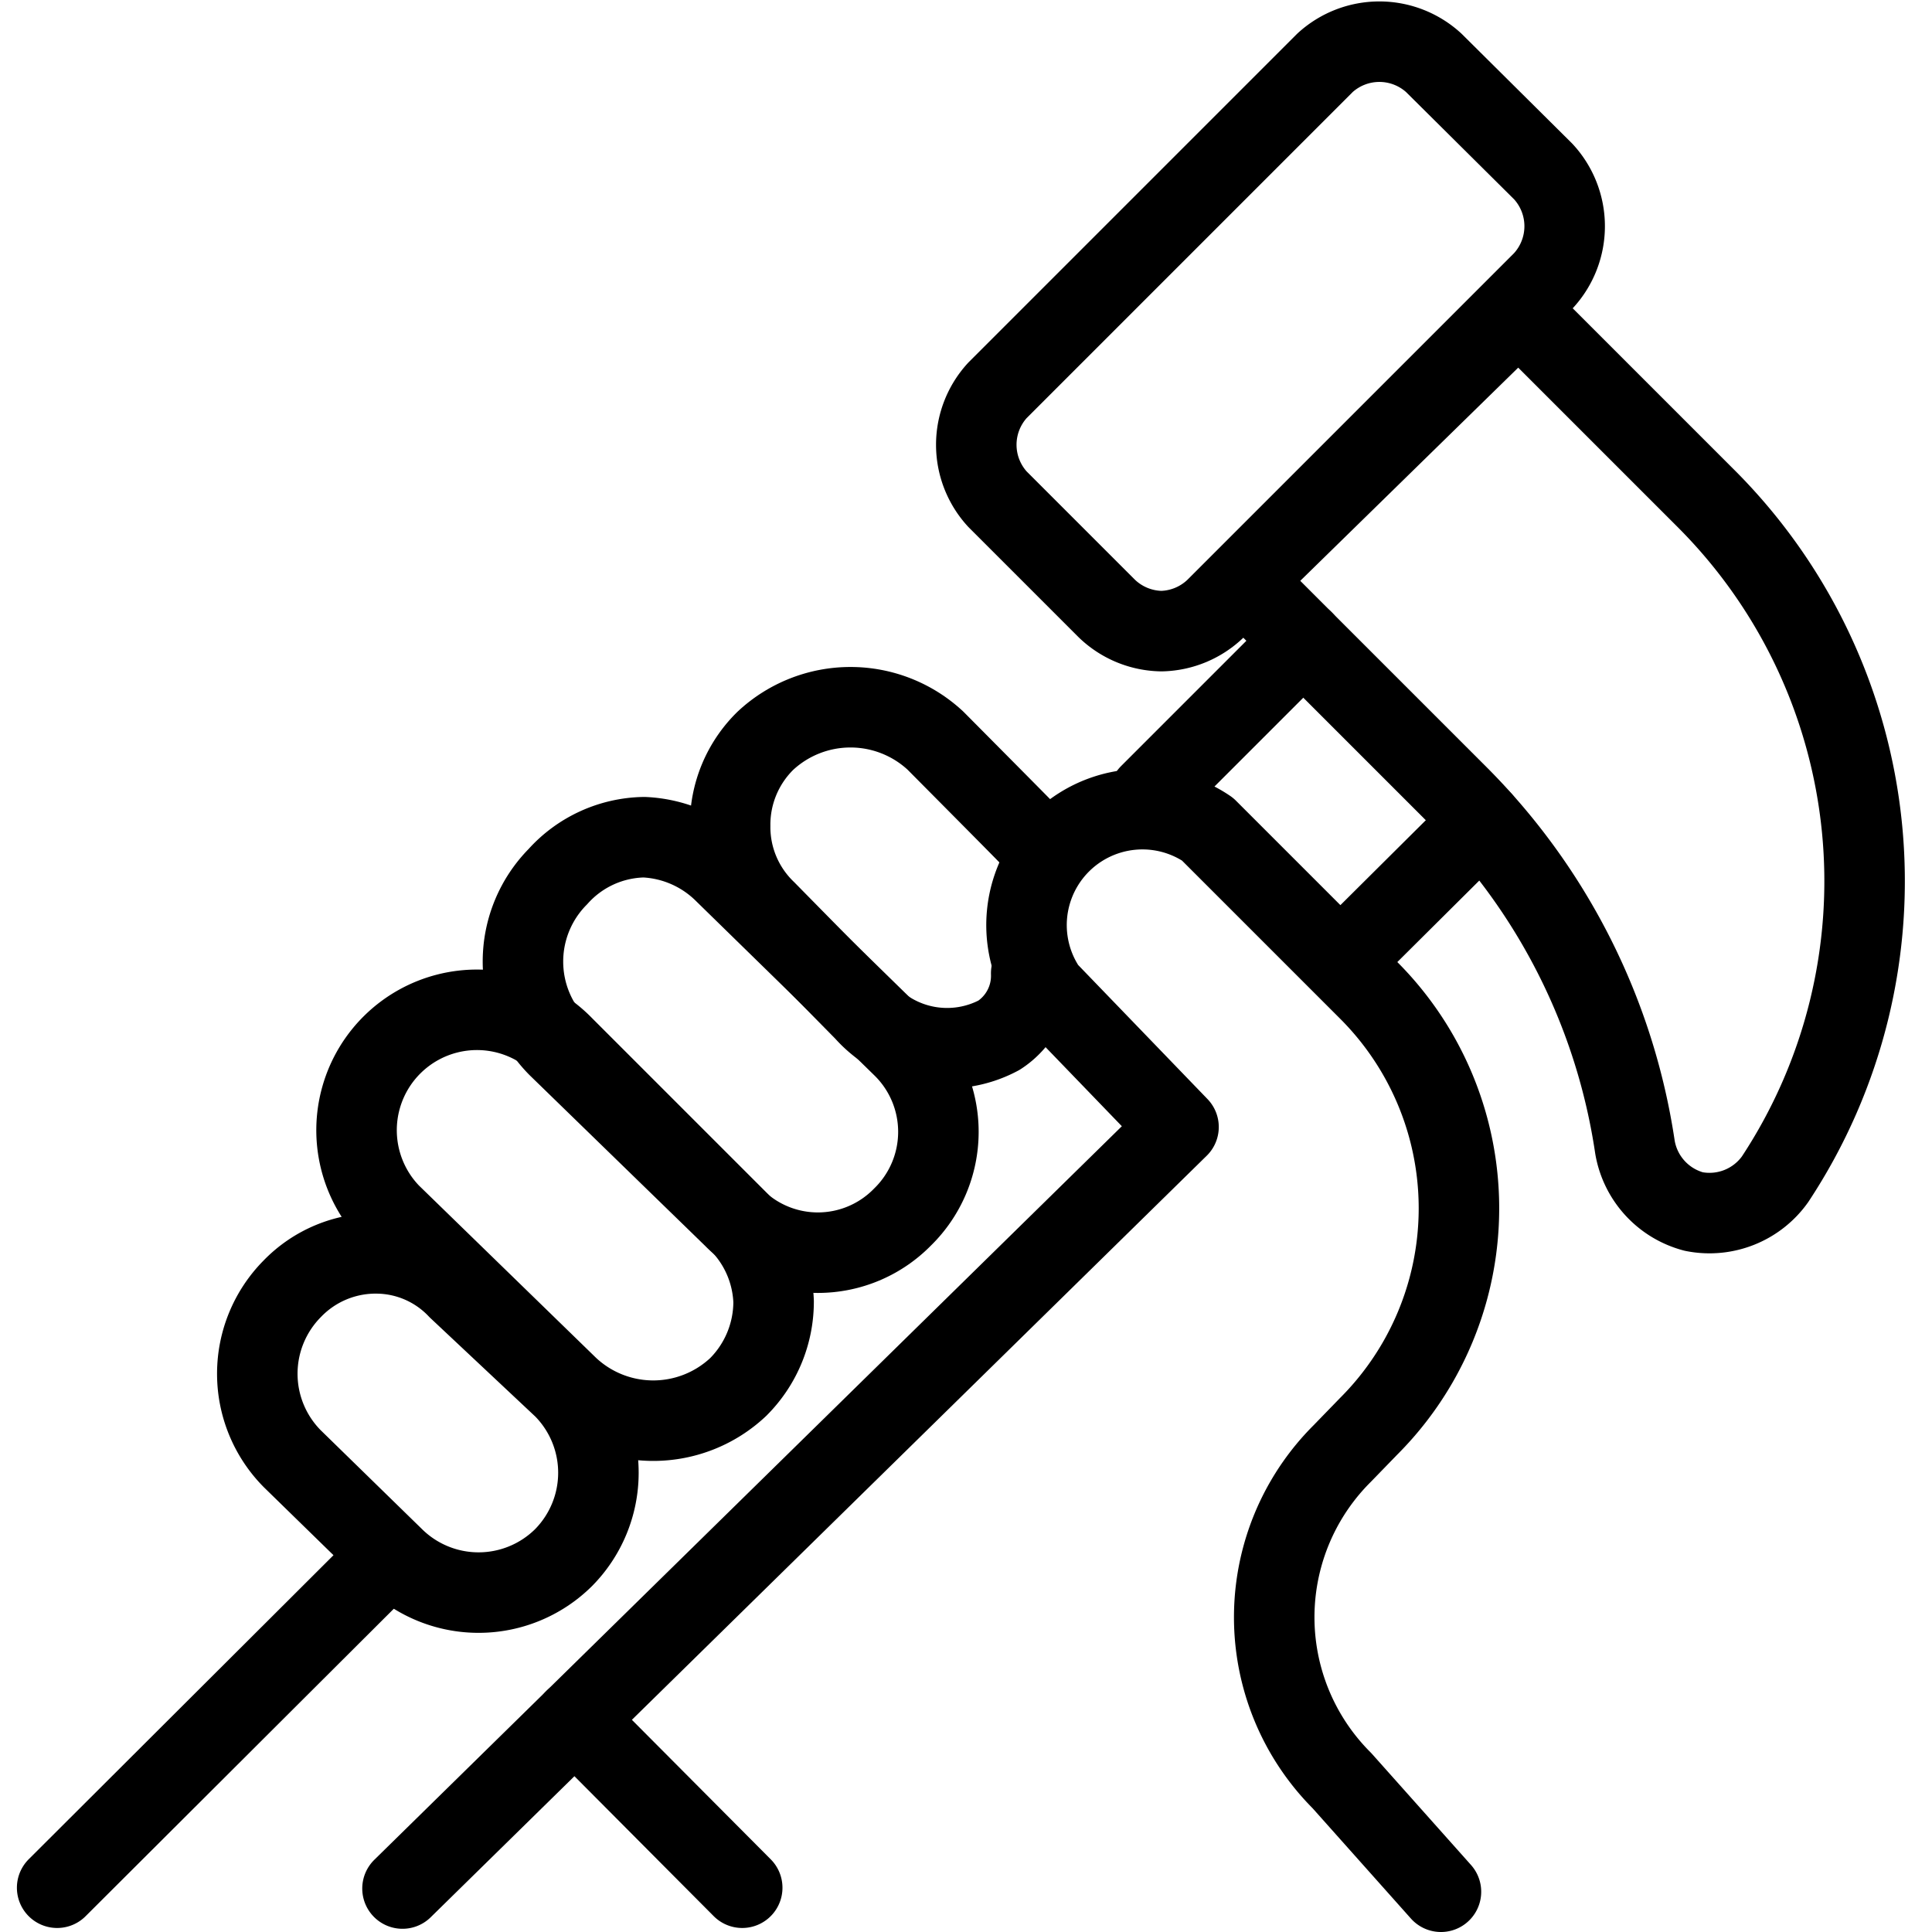 <svg xmlns="http://www.w3.org/2000/svg" viewBox="0 0 24 24" stroke="black"><path d="M19.17 2.13 17.81.78a1 1 0 0 0-1.35 0l-4.07 4.07a1 1 0 0 0 0 1.35l1.36 1.36a1 1 0 0 0 .68.28 1 1 0 0 0 .67-.28l4.07-4.07a1 1 0 0 0 0-1.36Zm2.88 12.52a6.72 6.72 0 0 0-.85-8.45l-2-2a.48.48 0 0 0-.68 0l-2.74 2.68a.48.48 0 0 0-.14.34.47.47 0 0 0 .14.33l2.35 2.35a7.8 7.8 0 0 1 2.18 4.35 1 1 0 0 0 .73.8 1 1 0 0 0 1.01-.4ZM7 19.35a1.5 1.5 0 0 1-2.11 0l-1.26-1.23a1.5 1.5 0 0 1 0-2.11 1.44 1.44 0 0 1 1.06-.44 1.4 1.4 0 0 1 1 .44L7 17.24a1.5 1.5 0 0 1 0 2.11Zm-2.15-4.27A1.49 1.49 0 0 1 7 13l2.17 2.17a1.48 1.48 0 0 1 .44 1 1.5 1.5 0 0 1-.44 1.06 1.54 1.54 0 0 1-2.11 0Z" fill="none" stroke-linecap="round" stroke-linejoin="round"/><path d="M11.21 15.12a1.47 1.47 0 0 1-2.1 0L6.93 13a1.5 1.5 0 0 1 0-2.11A1.47 1.47 0 0 1 8 10.4a1.51 1.51 0 0 1 1 .44L11.21 13a1.48 1.48 0 0 1 0 2.12Z" fill="none" stroke-linecap="round" stroke-linejoin="round"/><path d="M12.81 12.09a.88.88 0 0 1-.4.77 1.37 1.37 0 0 1-1.67-.3l-1.23-1.25a1.44 1.44 0 0 1-.44-1.05 1.46 1.46 0 0 1 .44-1.06 1.55 1.55 0 0 1 2.11 0c1.32 1.33 1.2 1.21 1.21 1.23m-7.98 8.89L.71 23.45M16.19 7.96l-1.91 1.91M9.22 23.45l-2.08-2.09" fill="none" stroke-linecap="round" stroke-linejoin="round"/><path d="M5 23.46 14.64 14 13 12.3a1.44 1.44 0 0 1 2-2l2 2a3.83 3.83 0 0 1 0 5.42l-.33.34a2.87 2.87 0 0 0 0 4.06l1.23 1.38m-1.23-11.57 1.74-1.73" fill="none" stroke-linecap="round" stroke-linejoin="round"/></svg>
